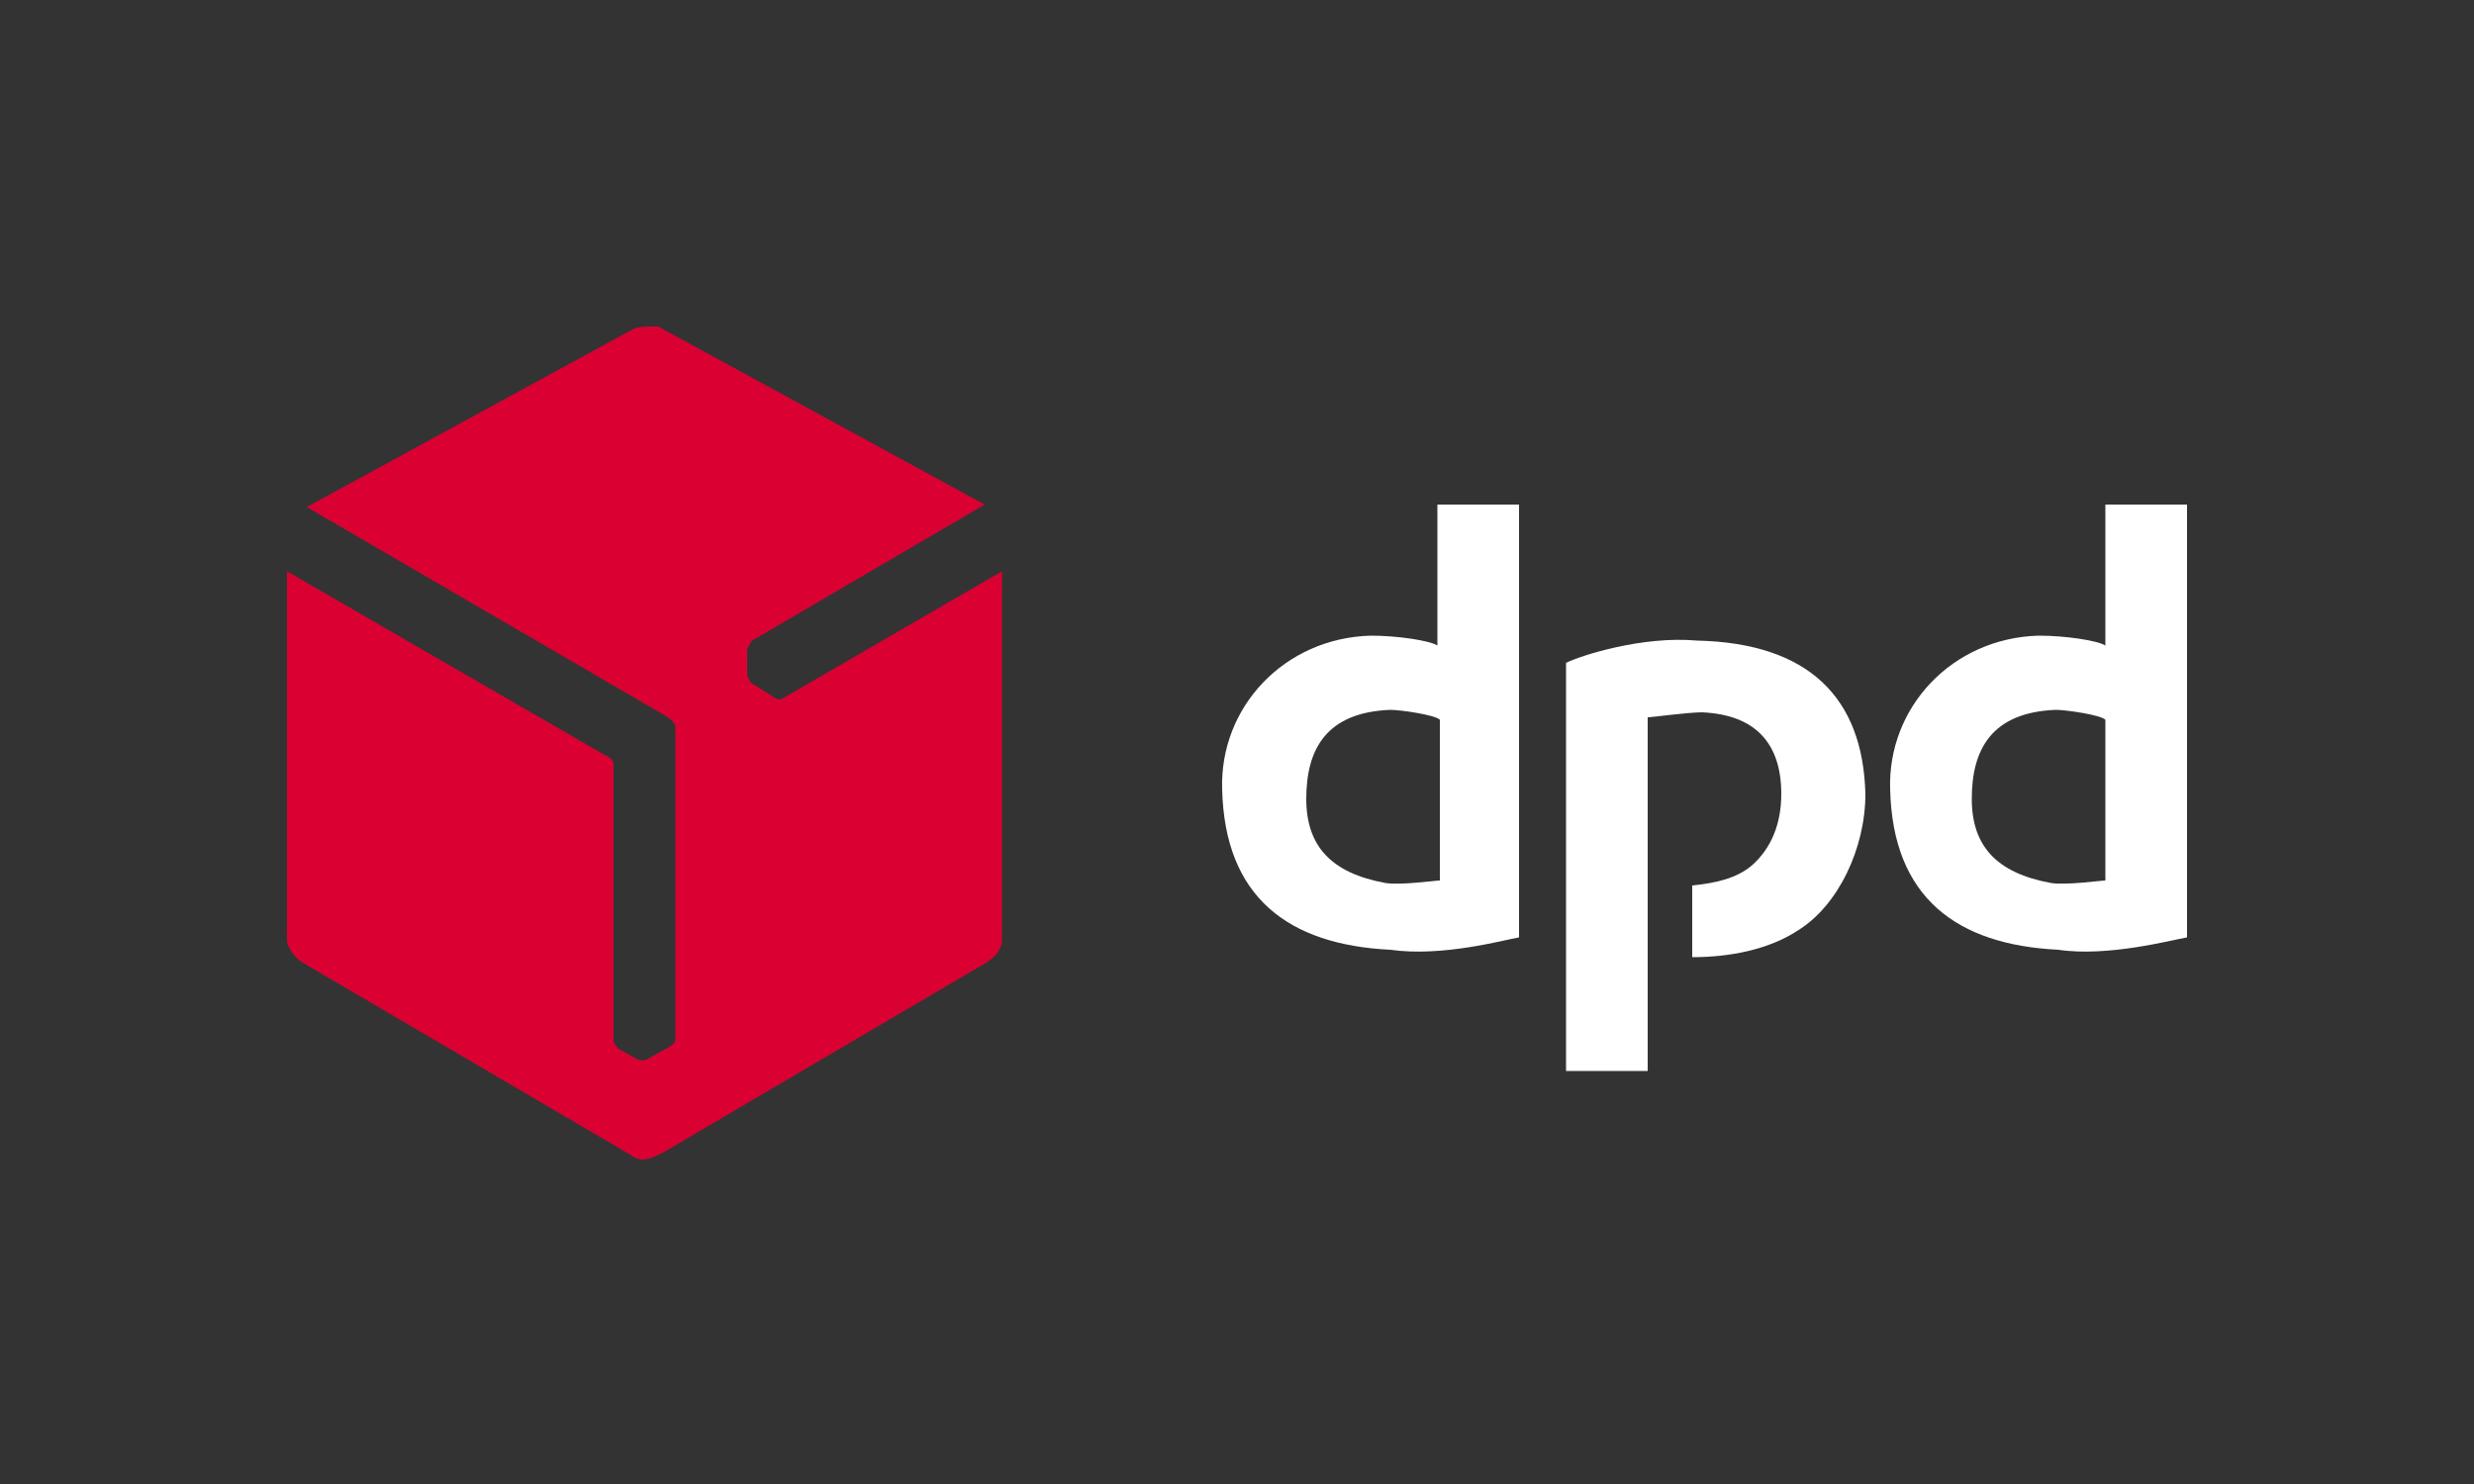 <?xml version="1.0" encoding="utf-8"?>
<!-- Generator: Adobe Illustrator 23.0.3, SVG Export Plug-In . SVG Version: 6.00 Build 0)  -->
<svg version="1.1" id="Layer_1" xmlns="http://www.w3.org/2000/svg" xmlns:xlink="http://www.w3.org/1999/xlink" x="0px" y="0px"
	 width="100px" height="60px" viewBox="0 0 100 60" style="enable-background:new 0 0 100 60;" xml:space="preserve">
<rect x="0" y="0" width="100" height="60" fill="#333333" stroke="none"/>
<style type="text/css">
	.st0{fill-rule:evenodd;clip-rule:evenodd;fill:#DB0032;}
	.st1{fill:#FFFFFF;}
</style>
<g>
	<path class="st0" d="M25.6,13.3l-13.2,7.2L27,29c0.1,0.1,0.3,0.2,0.3,0.4V42c0,0.2-0.2,0.3-0.2,0.3l-0.9,0.5
		c-0.1,0.1-0.3,0.1-0.5,0L25,42.4c-0.1-0.1-0.2-0.2-0.2-0.4V30.9c0-0.2-0.2-0.3-0.4-0.4l-12.8-7.4V38c0,0.3,0.3,0.7,0.6,0.9
		l13.3,7.8c0.4,0.3,0.7,0.2,1.3-0.1l13.1-7.7c0.3-0.2,0.6-0.5,0.6-0.9V23.1l-8.8,5.1c-0.1,0.1-0.3,0.1-0.4,0l-0.8-0.5
		c-0.2-0.1-0.3-0.3-0.3-0.5l0-0.9c0-0.1,0.1-0.3,0.2-0.4l9.4-5.5l-13.2-7.2C26.3,13.2,25.8,13.2,25.6,13.3L25.6,13.3L25.6,13.3z"/>
	<path class="st1" d="M58.2,35.6c-0.2,0-1.6,0.2-2.2,0.1c-2.2-0.4-3.2-1.5-3.2-3.4c0-2,0.8-3.5,3.4-3.6c0.4,0,1.8,0.2,2,0.4
		L58.2,35.6L58.2,35.6L58.2,35.6z M61.4,37.9V20.4h-3.3v5.7c-0.3-0.2-1.6-0.4-2.7-0.4c-3.5,0.1-6.1,2.9-6,6.2
		c0.1,4.4,2.7,6.3,6.8,6.5C58.3,38.7,60.8,38,61.4,37.9L61.4,37.9L61.4,37.9z"/>
	<path class="st1" d="M85.1,35.6c-0.2,0-1.6,0.2-2.2,0.1c-2.2-0.4-3.2-1.5-3.2-3.4c0-2,0.8-3.5,3.4-3.6c0.4,0,1.8,0.2,2,0.4
		L85.1,35.6L85.1,35.6L85.1,35.6z M88.4,37.9V20.4h-3.3v5.7c-0.3-0.2-1.6-0.4-2.7-0.4c-3.5,0.1-6.1,2.9-6,6.2
		c0.1,4.4,2.7,6.3,6.8,6.5C85.2,38.7,87.8,38,88.4,37.9L88.4,37.9L88.4,37.9z"/>
	<path class="st1" d="M63.3,26.8v16.5h3.3l0-14.3c0.2,0,1.6-0.2,2.2-0.2c2.2,0.1,3.2,1.3,3.2,3.3c0,1.2-0.4,2.2-1.2,2.9
		c-0.6,0.5-1.4,0.7-2.4,0.8l0,2.9c1.5,0,3.1-0.3,4.3-1.1c1.6-1,2.7-3.3,2.7-5.5c-0.1-3.9-2.3-6.1-6.8-6.2
		C66.4,25.7,63.9,26.5,63.3,26.8L63.3,26.8L63.3,26.8z"/>
</g>
</svg>

